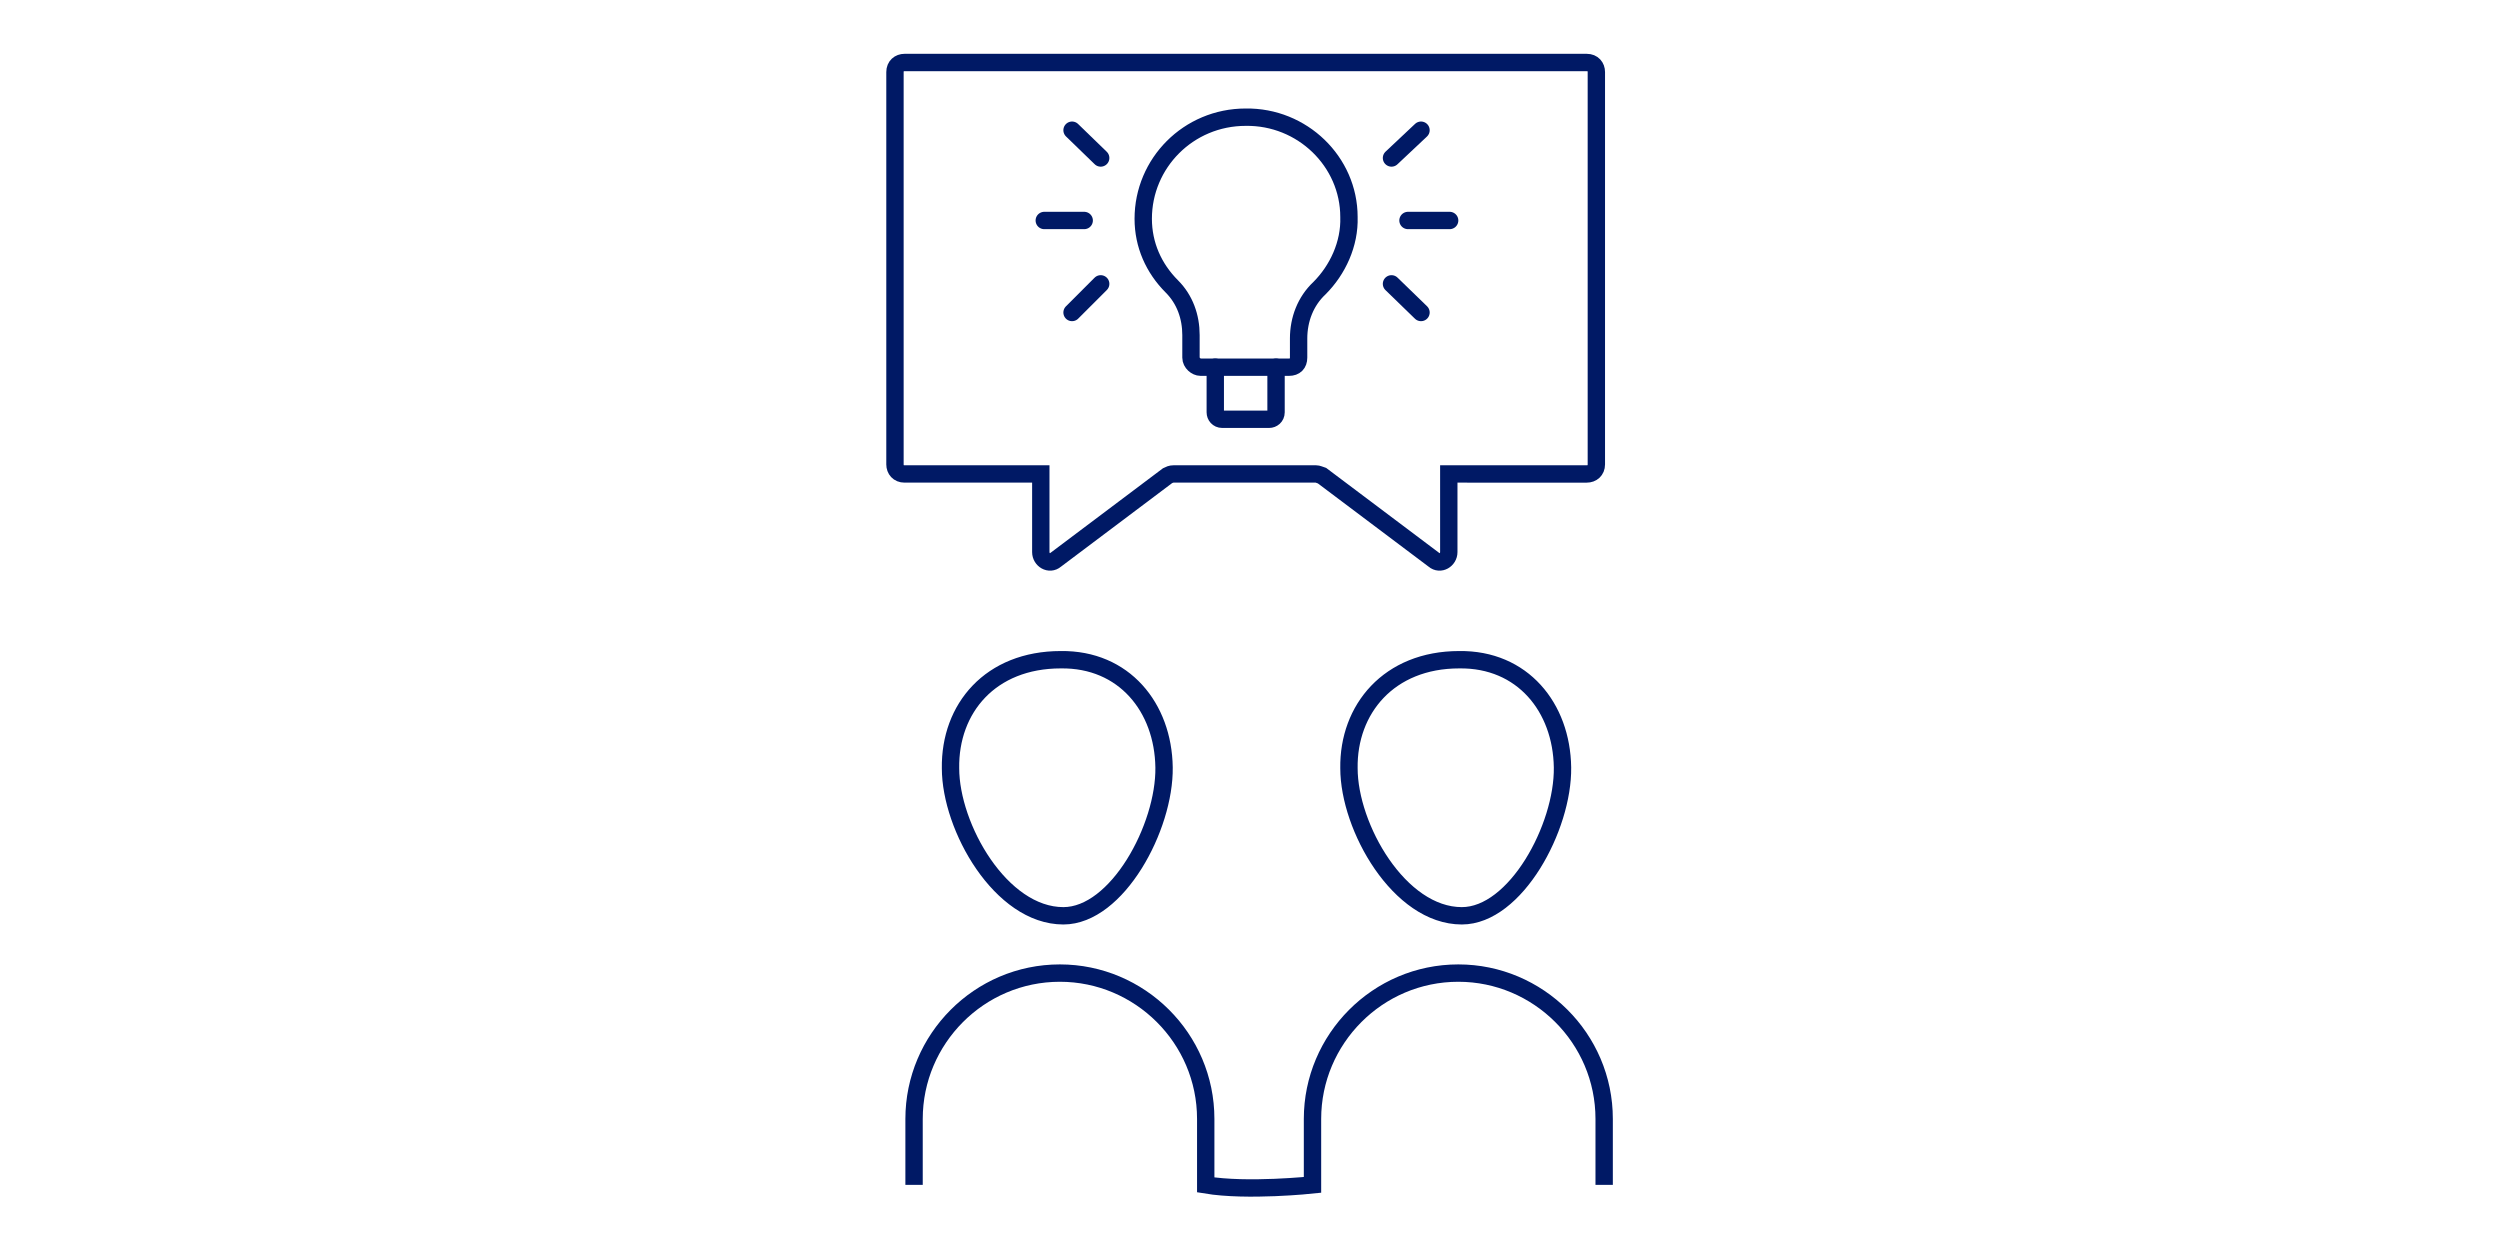 <?xml version="1.0" encoding="utf-8"?>
<!-- Generator: Adobe Illustrator 27.1.1, SVG Export Plug-In . SVG Version: 6.00 Build 0)  -->
<svg version="1.1" id="Layer_2_00000112634829974416637310000012240267545735046334_"
	 xmlns="http://www.w3.org/2000/svg" xmlns:xlink="http://www.w3.org/1999/xlink" x="0px" y="0px" viewBox="0 0 288 144"
	 style="enable-background:new 0 0 288 144;" xml:space="preserve">
<style type="text/css">
	.st0{fill:none;stroke:#001965;stroke-width:2;stroke-miterlimit:10;}
	.st1{fill:none;stroke:#001965;stroke-width:2;stroke-linecap:round;stroke-miterlimit:10;}
</style>
<g id="Layer_1-2">
	<g>
		<path class="st0" d="M109.5,88.5c-0.1-6.9,4.6-12.5,12.7-12.5c7.3-0.1,11.8,5.5,11.9,12.4c0.1,6.9-5.4,17.1-11.6,17.1
			C115.3,105.5,109.5,95.3,109.5,88.5L109.5,88.5z"/>
		<path class="st0" d="M105.3,136.5v-7.6c0-9.2,7.5-16.8,16.8-16.8l0,0c9.2,0,16.8,7.5,16.8,16.8v7.6c4.8,0.8,12.3,0,12.3,0v-7.6
			c0-9.2,7.5-16.8,16.8-16.8l0,0c9.2,0,16.8,7.5,16.8,16.8v7.6"/>
		<path class="st0" d="M155.4,88.5C155.3,81.7,160,76,168.1,76c7.3-0.1,11.8,5.5,11.9,12.4c0.1,6.9-5.4,17.1-11.6,17.1
			C161.2,105.5,155.4,95.3,155.4,88.5L155.4,88.5z"/>
		<g>
			<path class="st1" d="M182.8,54.6c0.6,0,1.1-0.4,1.1-1.1V8.3c0-0.6-0.4-1.1-1.1-1.1h-78.6c-0.6,0-1.1,0.4-1.1,1.1v45.2
				c0,0.6,0.4,1.1,1.1,1.1h15.7v9c0,0.9,1,1.5,1.7,0.9l12.9-9.7c0.2-0.1,0.4-0.2,0.7-0.2h16.4c0.2,0,0.4,0.1,0.7,0.2l12.9,9.7
				c0.7,0.6,1.7,0,1.7-0.9v-9L182.8,54.6L182.8,54.6z"/>
			<line class="st1" x1="120.3" y1="25.4" x2="124.9" y2="25.4"/>
			<line class="st1" x1="123.5" y1="36" x2="126.8" y2="32.7"/>
			<line class="st1" x1="123.5" y1="15" x2="126.8" y2="18.2"/>
			<line class="st1" x1="167" y1="25.4" x2="162.2" y2="25.4"/>
			<line class="st1" x1="163.7" y1="36" x2="160.3" y2="32.7"/>
			<line class="st1" x1="163.7" y1="15" x2="160.3" y2="18.2"/>
			<path class="st1" d="M143.5,13.5L143.5,13.5c-6.6,0-11.8,5.3-11.8,11.7c0,3,1.2,5.7,3.3,7.8c1.5,1.5,2.2,3.5,2.2,5.6v2.6
				c0,0.6,0.6,1.1,1.1,1.1h10.2c0.7,0,1.1-0.4,1.1-1.1V39c0-2.2,0.8-4.3,2.4-5.8c2.1-2.1,3.5-5.1,3.4-8.2
				C155.4,18.6,150,13.4,143.5,13.5L143.5,13.5z"/>
			<path class="st1" d="M140,42.3v5.2c0,0.4,0.3,0.8,0.8,0.8h5.4c0.4,0,0.8-0.3,0.8-0.8v-5.2"/>
		</g>
	</g>
</g>
</svg>
